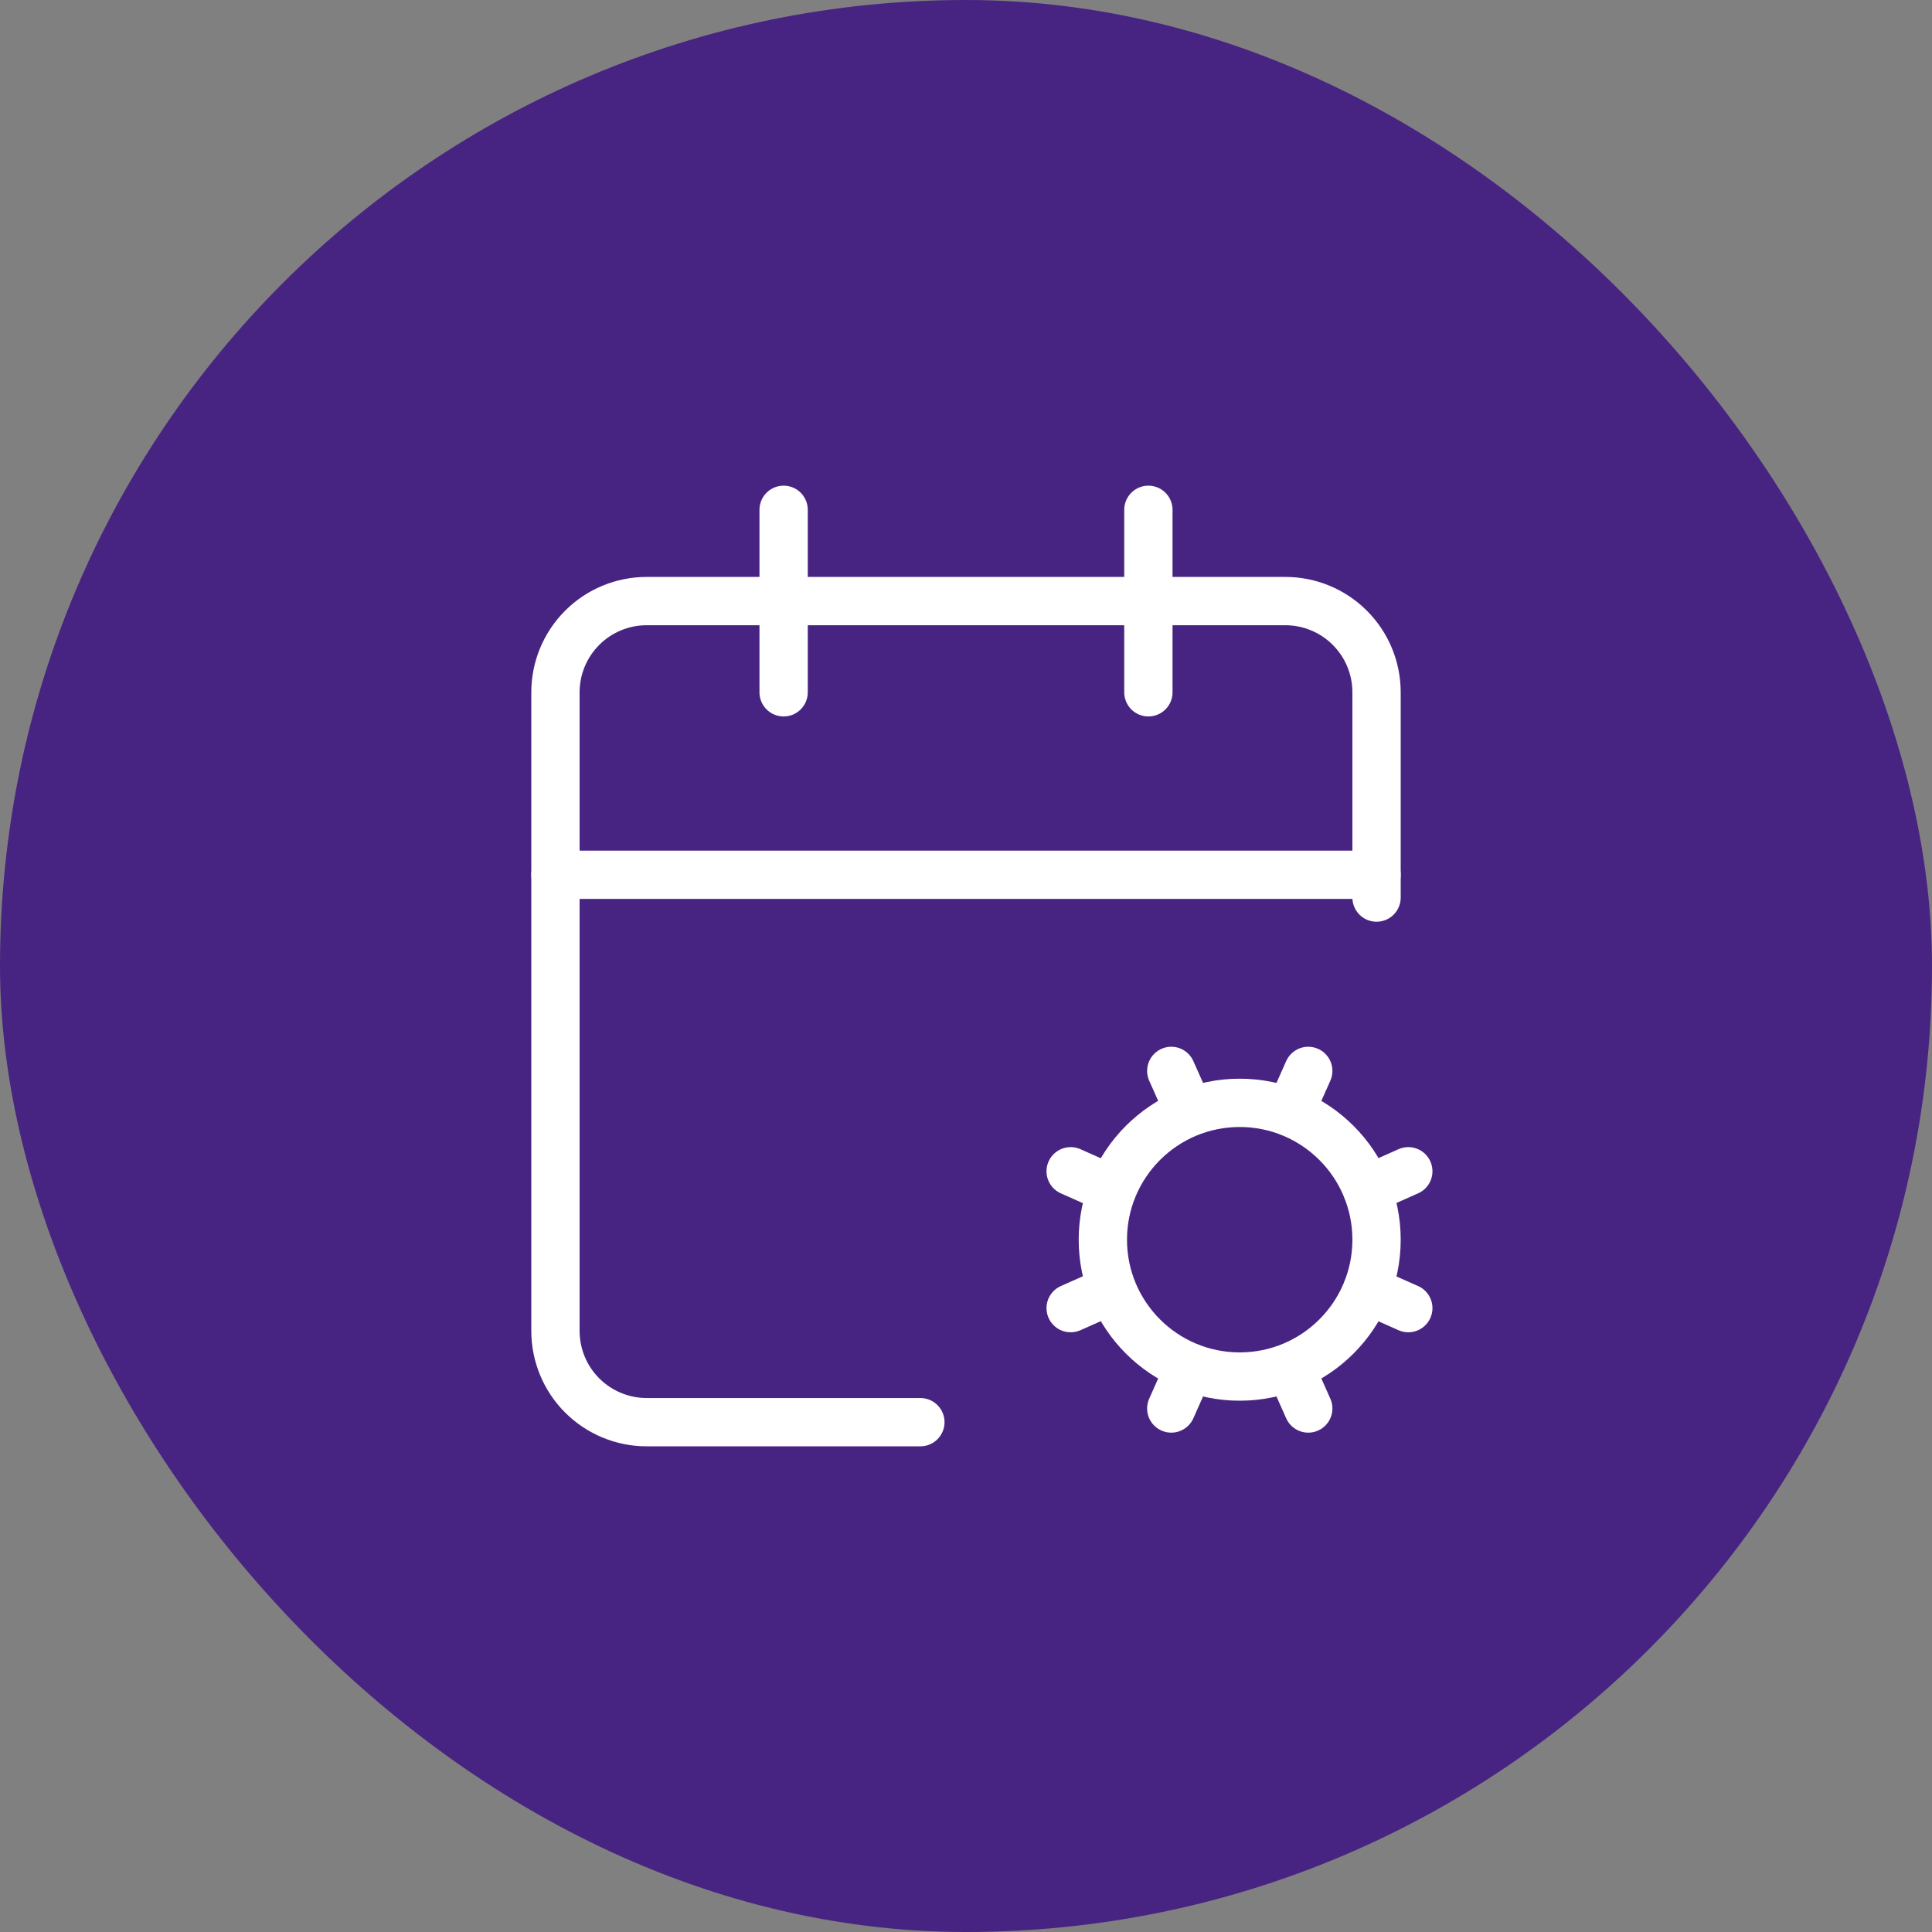 <svg width="60" height="60" viewBox="0 0 60 60" fill="none" xmlns="http://www.w3.org/2000/svg">
<rect x="0" y="0" width="60" height="60" fill="#808080" stroke="none"/>
<rect width="60" height="60" rx="30" fill="#482482"/>
<path d="M34.525 36.942L33.25 36.375" stroke="white" stroke-width="1.5" stroke-linecap="round" stroke-linejoin="round"/>
<path d="M34.525 40.059L33.25 40.625" stroke="white" stroke-width="1.5" stroke-linecap="round" stroke-linejoin="round"/>
<path d="M35.664 15.833V21.5" stroke="white" stroke-width="1.5" stroke-linecap="round" stroke-linejoin="round"/>
<path d="M36.942 34.533L36.375 33.258" stroke="white" stroke-width="1.5" stroke-linecap="round" stroke-linejoin="round"/>
<path d="M36.942 42.467L36.375 43.742" stroke="white" stroke-width="1.5" stroke-linecap="round" stroke-linejoin="round"/>
<path d="M40.629 33.258L40.062 34.533" stroke="white" stroke-width="1.5" stroke-linecap="round" stroke-linejoin="round"/>
<path d="M40.629 43.742L40.062 42.467" stroke="white" stroke-width="1.5" stroke-linecap="round" stroke-linejoin="round"/>
<path d="M42.75 27.875V21.5C42.75 20.749 42.452 20.028 41.92 19.497C41.389 18.965 40.668 18.667 39.917 18.667H20.083C19.332 18.667 18.611 18.965 18.08 19.497C17.549 20.028 17.25 20.749 17.25 21.5V41.333C17.25 42.085 17.549 42.806 18.08 43.337C18.611 43.868 19.332 44.167 20.083 44.167H28.583" stroke="white" stroke-width="1.5" stroke-linecap="round" stroke-linejoin="round"/>
<path d="M43.736 36.375L42.461 36.942" stroke="white" stroke-width="1.5" stroke-linecap="round" stroke-linejoin="round"/>
<path d="M43.736 40.625L42.461 40.059" stroke="white" stroke-width="1.5" stroke-linecap="round" stroke-linejoin="round"/>
<path d="M17.25 27.167H42.75" stroke="white" stroke-width="1.5" stroke-linecap="round" stroke-linejoin="round"/>
<path d="M24.336 15.833V21.5" stroke="white" stroke-width="1.5" stroke-linecap="round" stroke-linejoin="round"/>
<path d="M38.5 42.75C40.847 42.75 42.75 40.847 42.75 38.5C42.75 36.153 40.847 34.25 38.5 34.25C36.153 34.25 34.25 36.153 34.25 38.5C34.25 40.847 36.153 42.75 38.5 42.75Z" stroke="white" stroke-width="1.5" stroke-linecap="round" stroke-linejoin="round"/>
</svg>
